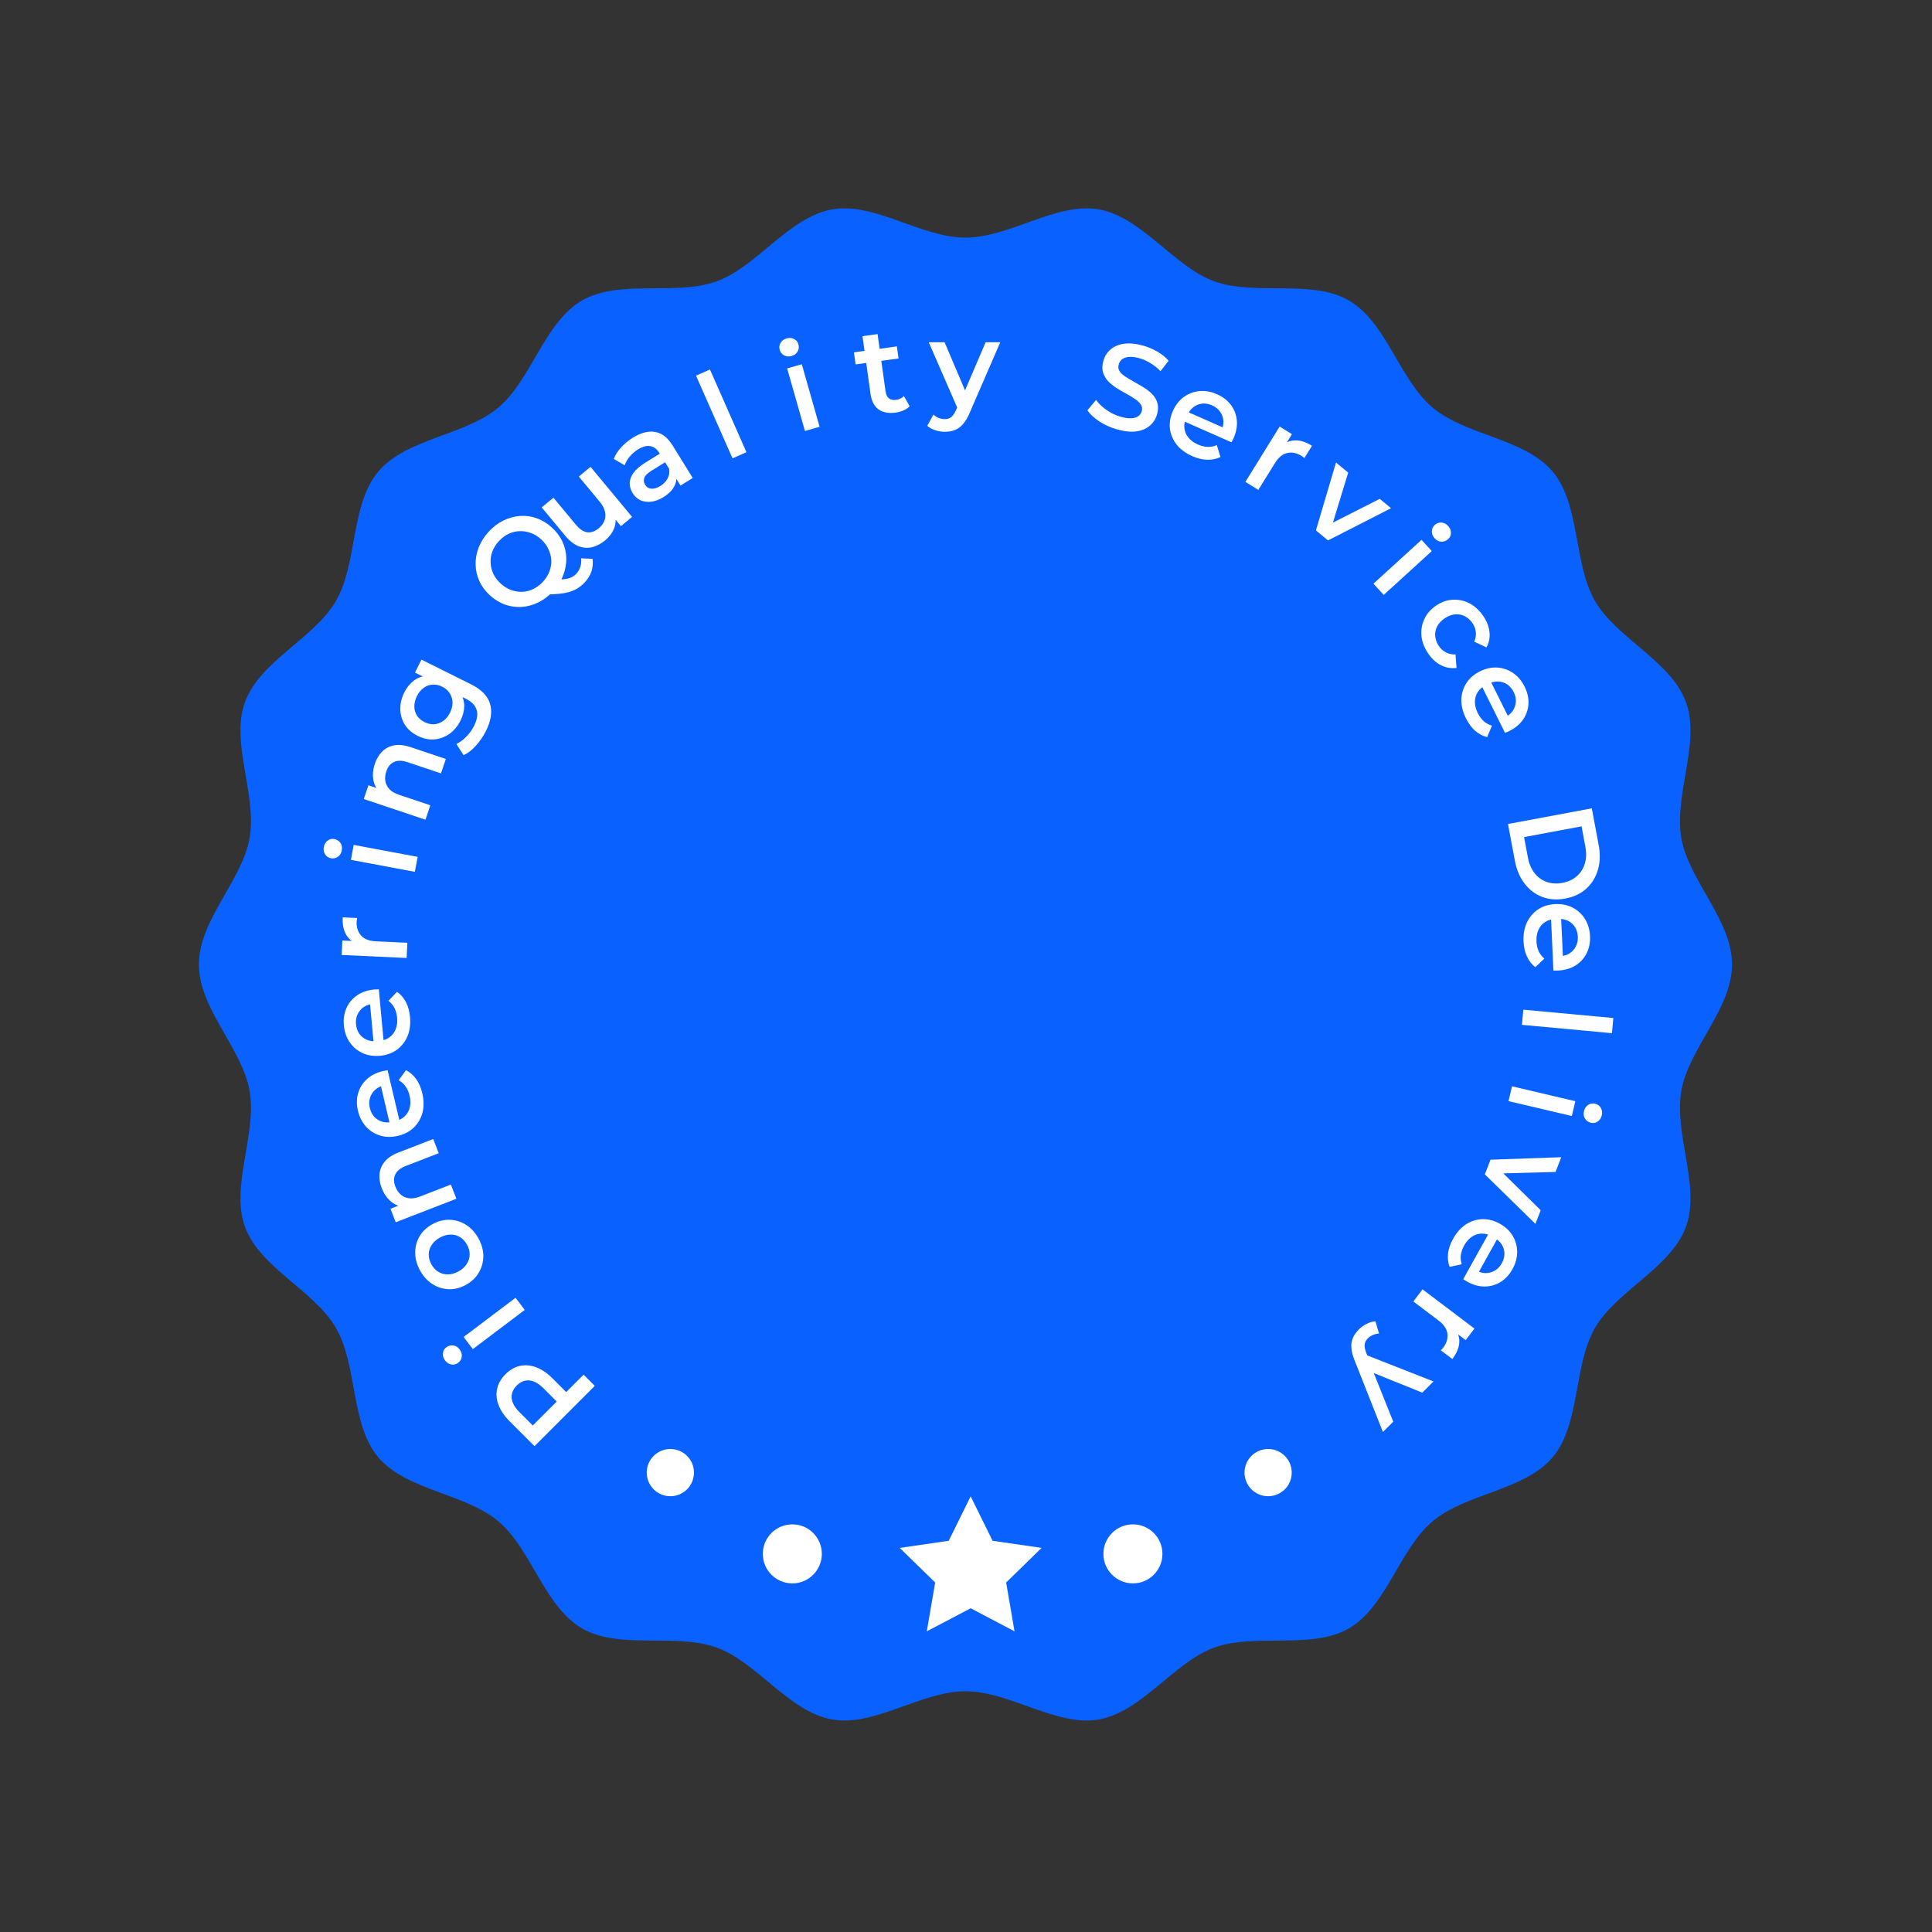 <svg width="204" height="204" viewBox="0 0 204 204" fill="none" xmlns="http://www.w3.org/2000/svg">
<rect x="0" y="0" width="204" height="204" fill="#333333" stroke="none"/>
<path d="M101.943 25.091C97.272 25.091 92.334 21.328 87.886 22.107C83.312 22.908 79.954 28.145 75.689 29.699C71.346 31.28 65.412 29.44 61.464 31.724C57.48 34.03 56.118 40.099 52.614 43.043C49.099 45.995 42.886 46.289 39.936 49.803C36.993 53.308 37.774 59.475 35.468 63.459C33.185 67.407 27.442 69.8 25.862 74.143C24.308 78.409 27.156 83.928 26.354 88.502C25.575 92.95 21 97.164 21 101.835C21 106.505 25.575 110.72 26.354 115.167C27.155 119.742 24.308 125.26 25.862 129.528C27.443 133.87 33.186 136.263 35.469 140.211C37.774 144.196 36.994 150.362 39.936 153.867C42.889 157.382 49.1 157.675 52.614 160.628C56.119 163.571 57.481 169.641 61.464 171.946C65.412 174.23 71.346 172.391 75.689 173.972C79.955 175.525 83.313 180.762 87.886 181.564C92.334 182.342 97.272 178.58 101.943 178.58C106.614 178.58 111.553 182.342 115.999 181.564C120.574 180.762 123.932 175.525 128.198 173.972C132.541 172.39 138.474 174.231 142.422 171.946C146.407 169.64 147.768 163.571 151.273 160.627C154.788 157.674 160.999 157.381 163.951 153.866C166.893 150.362 166.112 144.195 168.417 140.211C170.701 136.263 176.444 133.869 178.024 129.527C179.577 125.26 176.731 119.741 177.532 115.167C178.311 110.719 182.886 106.505 182.886 101.835C182.886 97.164 178.311 92.95 177.532 88.502C176.731 83.928 179.578 78.409 178.024 74.143C176.443 69.8 170.7 67.406 168.417 63.458C166.111 59.474 166.893 53.307 163.95 49.803C160.997 46.288 154.786 45.994 151.272 43.042C147.768 40.099 146.405 34.028 142.421 31.723C138.474 29.439 132.54 31.279 128.197 29.698C123.932 28.144 120.573 22.907 115.999 22.106C111.553 21.328 106.614 25.091 101.943 25.091Z" fill="#0961FF"/>
<path d="M107.123 172.251L102.492 169.817L97.862 172.251L98.746 167.095L95 163.443L100.177 162.692L102.492 158L104.807 162.692L109.984 163.443L106.238 167.095L107.123 172.251Z" fill="white"/>
<path d="M116.509 164.074C116.509 162.352 117.903 160.957 119.625 160.957C121.345 160.957 122.741 162.352 122.741 164.074C122.741 165.793 121.345 167.19 119.625 167.19C117.903 167.19 116.509 165.793 116.509 164.074Z" fill="white"/>
<path d="M80.546 164.074C80.546 162.352 81.941 160.957 83.662 160.957C85.382 160.957 86.778 162.352 86.778 164.074C86.778 165.793 85.382 167.19 83.662 167.19C81.941 167.19 80.546 165.793 80.546 164.074Z" fill="white"/>
<path d="M68.289 155.493C68.289 154.117 69.406 153 70.782 153C72.159 153 73.276 154.117 73.276 155.493C73.276 156.87 72.159 157.987 70.782 157.987C69.406 157.987 68.289 156.871 68.289 155.493Z" fill="white"/>
<path d="M131.409 155.493C131.409 154.117 132.525 153 133.901 153C135.279 153 136.394 154.117 136.394 155.493C136.394 156.87 135.279 157.987 133.901 157.987C132.525 157.987 131.409 156.871 131.409 155.493Z" fill="white"/>
<path d="M62.805 146.334L56.439 152.7L53.819 150.081C53.255 149.517 52.864 148.944 52.646 148.362C52.422 147.774 52.37 147.201 52.491 146.643C52.613 146.085 52.907 145.573 53.374 145.106C53.84 144.639 54.353 144.345 54.911 144.224C55.468 144.103 56.041 144.154 56.63 144.378C57.212 144.597 57.785 144.988 58.349 145.552L60.313 147.516L59.231 147.544L61.623 145.152L62.805 146.334ZM59.358 147.416L59.313 148.517L57.403 146.607C56.881 146.085 56.381 145.803 55.902 145.761C55.411 145.718 54.965 145.897 54.565 146.298C54.159 146.704 53.98 147.149 54.028 147.634C54.071 148.114 54.353 148.614 54.874 149.135L56.784 151.045L55.675 151.1L59.358 147.416Z" fill="white"/>
<path d="M55.408 138.314L49.926 142.453L48.957 141.17L54.439 137.031L55.408 138.314ZM48.535 142.489C48.716 142.728 48.79 142.984 48.758 143.255C48.722 143.519 48.597 143.731 48.385 143.891C48.166 144.057 47.928 144.118 47.67 144.076C47.401 144.033 47.176 143.891 46.995 143.651C46.814 143.412 46.739 143.163 46.769 142.904C46.787 142.643 46.902 142.432 47.114 142.272C47.34 142.102 47.588 142.032 47.859 142.064C48.124 142.101 48.349 142.242 48.535 142.489Z" fill="white"/>
<path d="M50.514 130.753C50.856 131.368 51.03 131.987 51.035 132.613C51.032 133.243 50.876 133.825 50.566 134.361C50.255 134.897 49.805 135.33 49.213 135.66C48.614 135.993 48.008 136.149 47.397 136.126C46.778 136.108 46.204 135.932 45.675 135.598C45.145 135.265 44.71 134.791 44.368 134.177C44.021 133.555 43.846 132.931 43.841 132.306C43.832 131.673 43.981 131.094 44.287 130.57C44.59 130.039 45.045 129.604 45.651 129.266C46.243 128.936 46.849 128.78 47.468 128.799C48.082 128.81 48.66 128.984 49.201 129.321C49.73 129.654 50.168 130.132 50.514 130.753ZM49.312 131.423C49.12 131.078 48.874 130.813 48.574 130.627C48.274 130.441 47.94 130.352 47.572 130.36C47.199 130.362 46.822 130.469 46.44 130.682C46.05 130.899 45.761 131.163 45.571 131.475C45.37 131.783 45.27 132.114 45.27 132.467C45.271 132.82 45.365 133.165 45.552 133.502C45.744 133.847 45.99 134.112 46.29 134.298C46.586 134.477 46.92 134.566 47.293 134.565C47.657 134.568 48.035 134.461 48.424 134.244C48.806 134.031 49.096 133.767 49.293 133.451C49.49 133.135 49.59 132.804 49.594 132.458C49.594 132.105 49.5 131.76 49.312 131.423Z" fill="white"/>
<path d="M40.305 125.452C40.106 124.941 40.03 124.446 40.075 123.969C40.117 123.484 40.301 123.045 40.627 122.652C40.945 122.262 41.428 121.941 42.075 121.69L45.745 120.269L46.326 121.768L42.848 123.115C42.28 123.335 41.909 123.635 41.734 124.016C41.557 124.388 41.561 124.814 41.747 125.294C41.883 125.646 42.076 125.93 42.325 126.146C42.574 126.362 42.872 126.49 43.219 126.53C43.555 126.566 43.938 126.5 44.37 126.333L47.609 125.078L48.189 126.577L41.785 129.059L41.232 127.631L42.959 126.962L42.529 127.419C42.034 127.353 41.597 127.15 41.217 126.81C40.826 126.464 40.522 126.012 40.305 125.452Z" fill="white"/>
<path d="M44.589 115.433C44.764 116.176 44.771 116.861 44.61 117.489C44.439 118.111 44.131 118.637 43.686 119.067C43.239 119.49 42.686 119.778 42.027 119.933C41.359 120.091 40.736 120.083 40.158 119.911C39.57 119.732 39.069 119.418 38.655 118.969C38.239 118.512 37.953 117.95 37.796 117.282C37.643 116.631 37.648 116.017 37.812 115.441C37.976 114.865 38.283 114.37 38.731 113.957C39.18 113.543 39.755 113.253 40.456 113.088C40.523 113.073 40.599 113.059 40.685 113.048C40.768 113.028 40.849 113.014 40.926 113.004L42.236 118.576L41.197 118.821L40.081 114.075L40.551 114.612C40.165 114.694 39.845 114.853 39.592 115.089C39.34 115.324 39.164 115.608 39.066 115.939C38.965 116.262 38.96 116.612 39.048 116.987C39.138 117.371 39.301 117.69 39.537 117.943C39.771 118.187 40.057 118.357 40.397 118.454C40.727 118.544 41.092 118.541 41.492 118.447L41.743 118.388C42.143 118.294 42.477 118.119 42.742 117.862C43.008 117.606 43.185 117.291 43.273 116.918C43.362 116.545 43.355 116.142 43.253 115.708C43.164 115.332 43.026 115.008 42.839 114.735C42.651 114.462 42.405 114.238 42.099 114.063L42.866 112.997C43.288 113.215 43.648 113.531 43.948 113.945C44.238 114.353 44.451 114.849 44.589 115.433Z" fill="white"/>
<path d="M43.292 107.376C43.363 108.135 43.275 108.815 43.029 109.415C42.774 110.007 42.396 110.486 41.896 110.851C41.395 111.207 40.808 111.416 40.133 111.479C39.45 111.542 38.834 111.449 38.286 111.198C37.728 110.94 37.275 110.56 36.927 110.058C36.578 109.548 36.372 108.951 36.309 108.268C36.247 107.602 36.338 106.995 36.58 106.447C36.822 105.9 37.194 105.452 37.695 105.104C38.197 104.756 38.806 104.549 39.524 104.482C39.592 104.476 39.669 104.473 39.755 104.474C39.841 104.466 39.922 104.463 40 104.464L40.528 110.164L39.465 110.262L39.015 105.408L39.406 106.005C39.013 106.033 38.674 106.146 38.391 106.344C38.108 106.543 37.895 106.799 37.752 107.114C37.608 107.42 37.554 107.765 37.59 108.149C37.626 108.542 37.744 108.88 37.942 109.163C38.14 109.438 38.4 109.646 38.724 109.788C39.037 109.923 39.399 109.971 39.809 109.933L40.065 109.909C40.475 109.871 40.829 109.744 41.128 109.527C41.426 109.31 41.645 109.022 41.784 108.665C41.923 108.308 41.972 107.907 41.931 107.463C41.895 107.079 41.804 106.738 41.656 106.442C41.508 106.146 41.294 105.89 41.016 105.675L41.923 104.725C42.31 104.999 42.623 105.362 42.863 105.814C43.094 106.257 43.237 106.778 43.292 107.376Z" fill="white"/>
<path d="M42.938 101.153L36.077 100.836L36.148 99.307L38.036 99.395L37.475 99.549C37.023 99.322 36.686 98.984 36.467 98.537C36.247 98.08 36.153 97.522 36.183 96.862L37.712 96.933C37.692 97.001 37.681 97.065 37.678 97.125C37.666 97.184 37.659 97.244 37.657 97.304C37.629 97.912 37.786 98.404 38.129 98.781C38.464 99.157 38.982 99.361 39.685 99.394L43.012 99.547L42.938 101.153Z" fill="white"/>
<path d="M43.804 92.056L37.053 90.794L37.348 89.213L44.1 90.476L43.804 92.056ZM36.089 89.789C36.034 90.084 35.896 90.311 35.674 90.471C35.454 90.621 35.213 90.672 34.952 90.624C34.682 90.573 34.476 90.439 34.334 90.22C34.184 89.992 34.138 89.73 34.193 89.435C34.248 89.14 34.381 88.916 34.593 88.764C34.798 88.601 35.031 88.545 35.292 88.594C35.57 88.645 35.789 88.782 35.948 89.004C36.099 89.224 36.146 89.486 36.089 89.789Z" fill="white"/>
<path d="M39.579 80.65C39.753 80.13 40.01 79.701 40.35 79.362C40.692 79.016 41.114 78.796 41.616 78.701C42.109 78.605 42.685 78.667 43.344 78.887L47.076 80.138L46.565 81.663L43.028 80.477C42.451 80.284 41.974 80.278 41.597 80.459C41.222 80.632 40.953 80.962 40.79 81.45C40.67 81.807 40.637 82.149 40.69 82.475C40.744 82.8 40.891 83.089 41.132 83.342C41.368 83.583 41.705 83.778 42.144 83.925L45.437 85.029L44.926 86.553L38.413 84.37L38.9 82.919L40.656 83.508L40.034 83.584C39.695 83.217 39.489 82.782 39.413 82.277C39.333 81.762 39.388 81.22 39.579 80.65Z" fill="white"/>
<path d="M51.313 77.179C51.03 77.747 50.676 78.265 50.251 78.734C49.838 79.199 49.403 79.533 48.947 79.737L48.186 78.553C48.542 78.395 48.887 78.145 49.22 77.804C49.565 77.458 49.842 77.074 50.052 76.652C50.389 75.976 50.478 75.403 50.32 74.931C50.169 74.464 49.783 74.075 49.162 73.766L48.068 73.221L46.732 72.412L45.316 71.764L43.819 71.019L44.501 69.649L49.717 72.246C50.83 72.8 51.506 73.492 51.745 74.319C51.992 75.151 51.848 76.104 51.313 77.179ZM48.63 76.073C48.34 76.657 47.953 77.125 47.471 77.479C46.984 77.821 46.45 78.019 45.867 78.074C45.288 78.121 44.699 77.995 44.1 77.697C43.509 77.403 43.058 77.01 42.747 76.52C42.439 76.022 42.279 75.478 42.267 74.887C42.258 74.289 42.399 73.698 42.689 73.115C42.949 72.593 43.286 72.176 43.7 71.865C44.113 71.553 44.6 71.384 45.16 71.356C45.724 71.321 46.347 71.473 47.03 71.813C47.713 72.154 48.215 72.561 48.533 73.036C48.849 73.5 49.011 73.992 49.019 74.514C49.02 75.031 48.89 75.551 48.63 76.073ZM47.519 75.247C47.699 74.886 47.786 74.527 47.782 74.171C47.77 73.81 47.671 73.488 47.487 73.205C47.298 72.91 47.032 72.676 46.686 72.504C46.341 72.332 45.997 72.262 45.656 72.293C45.311 72.313 44.999 72.43 44.719 72.645C44.432 72.857 44.198 73.143 44.019 73.504C43.839 73.865 43.75 74.227 43.75 74.591C43.747 74.944 43.84 75.268 44.028 75.563C44.212 75.847 44.477 76.074 44.823 76.246C45.168 76.418 45.514 76.494 45.859 76.475C46.2 76.443 46.518 76.324 46.813 76.116C47.104 75.897 47.339 75.608 47.519 75.247Z" fill="white"/>
<path d="M58.434 62.393C57.96 62.912 57.439 63.313 56.869 63.594C56.299 63.875 55.715 64.039 55.116 64.085C54.511 64.125 53.922 64.046 53.348 63.848C52.768 63.644 52.231 63.317 51.737 62.866C51.242 62.416 50.87 61.914 50.62 61.361C50.364 60.802 50.23 60.222 50.221 59.622C50.205 59.016 50.311 58.416 50.538 57.823C50.766 57.23 51.114 56.676 51.582 56.163C52.055 55.643 52.574 55.246 53.138 54.971C53.708 54.69 54.292 54.526 54.891 54.48C55.49 54.434 56.079 54.514 56.659 54.717C57.239 54.921 57.776 55.248 58.27 55.699C58.765 56.15 59.14 56.654 59.397 57.213C59.653 57.772 59.786 58.351 59.796 58.952C59.805 59.552 59.696 60.149 59.469 60.742C59.247 61.329 58.902 61.879 58.434 62.393ZM61.769 61.465C61.555 61.699 61.319 61.901 61.06 62.071C60.812 62.24 60.527 62.375 60.204 62.475C59.893 62.574 59.532 62.645 59.121 62.689C58.717 62.738 58.245 62.766 57.705 62.772L58.559 61.149C58.955 61.185 59.295 61.187 59.579 61.156C59.875 61.124 60.124 61.061 60.326 60.967C60.528 60.873 60.704 60.743 60.854 60.578C61.253 60.141 61.422 59.599 61.362 58.952L62.566 59.006C62.688 59.929 62.422 60.748 61.769 61.465ZM57.342 61.414C57.648 61.078 57.874 60.716 58.02 60.327C58.166 59.938 58.23 59.543 58.211 59.143C58.186 58.738 58.083 58.348 57.902 57.974C57.727 57.594 57.471 57.25 57.135 56.944C56.793 56.632 56.428 56.409 56.039 56.276C55.65 56.13 55.255 56.066 54.856 56.084C54.45 56.097 54.059 56.194 53.685 56.375C53.312 56.556 52.971 56.815 52.665 57.151C52.359 57.487 52.133 57.849 51.987 58.238C51.841 58.627 51.781 59.025 51.805 59.43C51.824 59.83 51.921 60.22 52.096 60.601C52.271 60.969 52.53 61.309 52.872 61.621C53.208 61.927 53.57 62.153 53.959 62.299C54.354 62.439 54.755 62.502 55.161 62.489C55.561 62.471 55.947 62.371 56.322 62.19C56.696 62.009 57.036 61.75 57.342 61.414Z" fill="white"/>
<path d="M63.92 57.039C63.471 57.412 63.007 57.658 62.527 57.778C62.042 57.892 61.561 57.856 61.085 57.672C60.603 57.481 60.143 57.122 59.705 56.594L57.199 53.576L58.436 52.549L60.802 55.399C61.197 55.874 61.598 56.142 62.006 56.205C62.416 56.255 62.818 56.115 63.214 55.787C63.504 55.546 63.706 55.278 63.818 54.984C63.937 54.684 63.958 54.367 63.879 54.031C63.807 53.689 63.626 53.343 63.336 52.994L61.117 50.322L62.354 49.295L66.742 54.579L65.565 55.557L64.381 54.132L64.951 54.395C65.058 54.886 65.016 55.366 64.826 55.836C64.631 56.298 64.329 56.7 63.92 57.039Z" fill="white"/>
<path d="M71.856 51.269L71.125 50.088L70.892 49.883L69.612 47.817C69.364 47.416 69.052 47.18 68.676 47.111C68.296 47.033 67.861 47.146 67.373 47.449C67.044 47.652 66.752 47.904 66.494 48.204C66.244 48.501 66.066 48.807 65.96 49.125L64.808 48.462C64.972 48.027 65.234 47.618 65.591 47.235C65.952 46.84 66.366 46.499 66.832 46.21C67.678 45.686 68.457 45.486 69.169 45.61C69.884 45.722 70.503 46.201 71.027 47.047L73.146 50.47L71.856 51.269ZM70.066 52.483C69.629 52.754 69.201 52.918 68.782 52.975C68.359 53.025 67.976 52.975 67.631 52.826C67.289 52.664 67.014 52.416 66.806 52.081C66.603 51.752 66.497 51.41 66.488 51.053C66.486 50.691 66.616 50.323 66.878 49.949C67.141 49.574 67.567 49.204 68.158 48.839L69.853 47.789L70.415 48.697L68.818 49.685C68.351 49.974 68.085 50.245 68.02 50.497C67.95 50.742 67.982 50.974 68.118 51.193C68.271 51.441 68.492 51.577 68.779 51.601C69.066 51.625 69.384 51.528 69.734 51.312C70.07 51.104 70.321 50.842 70.489 50.527C70.664 50.207 70.717 49.861 70.648 49.49L71.386 50.168C71.467 50.592 71.395 51.005 71.169 51.406C70.951 51.803 70.584 52.162 70.066 52.483Z" fill="white"/>
<path d="M77.347 48.396L73.492 39.666L74.963 39.016L78.817 47.747L77.347 48.396Z" fill="white"/>
<path d="M84.995 45.506L83.115 38.9L84.662 38.46L86.541 45.066L84.995 45.506ZM83.585 37.589C83.296 37.671 83.031 37.649 82.79 37.521C82.557 37.391 82.404 37.199 82.331 36.943C82.256 36.679 82.285 36.435 82.417 36.21C82.555 35.974 82.768 35.816 83.057 35.733C83.346 35.651 83.605 35.671 83.836 35.793C84.073 35.904 84.227 36.087 84.3 36.343C84.377 36.615 84.353 36.871 84.225 37.113C84.095 37.346 83.882 37.505 83.585 37.589Z" fill="white"/>
<path d="M94.585 43.564C93.837 43.668 93.233 43.558 92.772 43.232C92.31 42.899 92.026 42.354 91.921 41.598L91.07 35.496L92.662 35.274L93.508 41.338C93.553 41.66 93.668 41.9 93.855 42.055C94.049 42.21 94.295 42.267 94.593 42.225C94.949 42.175 95.234 42.041 95.445 41.821L96.049 42.892C95.884 43.071 95.671 43.218 95.409 43.332C95.148 43.446 94.873 43.524 94.585 43.564ZM90.343 38.48L90.165 37.206L94.7 36.574L94.878 37.848L90.343 38.48Z" fill="white"/>
<path d="M99.751 45.593C99.417 45.593 99.083 45.538 98.748 45.426C98.414 45.315 98.135 45.16 97.912 44.963L98.555 43.78C98.718 43.926 98.903 44.041 99.108 44.127C99.314 44.213 99.524 44.256 99.739 44.256C100.03 44.256 100.266 44.183 100.446 44.037C100.626 43.891 100.793 43.647 100.948 43.304L101.346 42.404L101.475 42.211L104.073 36.14H105.617L102.401 43.561C102.187 44.076 101.947 44.483 101.681 44.783C101.424 45.083 101.132 45.293 100.806 45.413C100.489 45.533 100.137 45.593 99.751 45.593ZM101.166 43.253L98.067 36.14H99.739L102.26 42.069L101.166 43.253Z" fill="white"/>
<path d="M117.938 45.336C117.262 45.143 116.641 44.864 116.077 44.498C115.515 44.124 115.095 43.733 114.819 43.325L115.732 42.234C116.001 42.605 116.365 42.953 116.825 43.28C117.284 43.607 117.782 43.847 118.318 44C118.772 44.129 119.153 44.184 119.462 44.164C119.77 44.145 120.014 44.072 120.193 43.944C120.374 43.809 120.495 43.634 120.556 43.419C120.631 43.156 120.596 42.918 120.451 42.708C120.308 42.489 120.097 42.29 119.818 42.113C119.549 41.929 119.241 41.743 118.893 41.556C118.554 41.37 118.214 41.17 117.873 40.958C117.543 40.739 117.25 40.499 116.994 40.239C116.749 39.974 116.574 39.665 116.469 39.314C116.363 38.963 116.377 38.557 116.508 38.095C116.642 37.625 116.888 37.231 117.245 36.914C117.614 36.591 118.086 36.387 118.663 36.301C119.251 36.21 119.941 36.277 120.732 36.502C121.252 36.65 121.749 36.863 122.223 37.14C122.696 37.418 123.088 37.734 123.397 38.089L122.534 39.195C122.212 38.853 121.86 38.571 121.478 38.346C121.099 38.113 120.719 37.943 120.34 37.835C119.895 37.708 119.516 37.658 119.205 37.686C118.903 37.716 118.661 37.798 118.48 37.934C118.307 38.072 118.188 38.252 118.125 38.475C118.05 38.739 118.08 38.979 118.214 39.196C118.359 39.406 118.567 39.599 118.838 39.775C119.118 39.952 119.43 40.139 119.775 40.335C120.123 40.523 120.463 40.723 120.796 40.933C121.136 41.146 121.43 41.381 121.678 41.639C121.934 41.899 122.11 42.203 122.207 42.552C122.312 42.903 122.301 43.305 122.171 43.759C122.04 44.221 121.79 44.613 121.422 44.936C121.064 45.253 120.591 45.458 120.004 45.549C119.419 45.632 118.73 45.561 117.938 45.336Z" fill="white"/>
<path d="M125.888 48.162C125.19 47.854 124.639 47.446 124.234 46.94C123.841 46.429 123.607 45.866 123.531 45.251C123.464 44.64 123.567 44.025 123.84 43.405C124.117 42.778 124.499 42.285 124.985 41.928C125.482 41.566 126.034 41.356 126.642 41.296C127.257 41.239 127.879 41.35 128.506 41.627C129.118 41.897 129.604 42.271 129.965 42.749C130.326 43.227 130.536 43.77 130.596 44.377C130.656 44.985 130.54 45.618 130.249 46.277C130.222 46.34 130.186 46.409 130.144 46.484C130.109 46.562 130.072 46.635 130.033 46.702L124.797 44.39L125.229 43.414L129.688 45.383L128.976 45.434C129.144 45.077 129.209 44.726 129.174 44.382C129.138 44.038 129.018 43.727 128.812 43.449C128.615 43.175 128.34 42.959 127.987 42.804C127.626 42.644 127.273 42.582 126.93 42.618C126.594 42.657 126.285 42.783 126.003 42.996C125.733 43.205 125.515 43.498 125.349 43.874L125.245 44.11C125.078 44.486 125.017 44.858 125.062 45.224C125.106 45.591 125.251 45.922 125.495 46.217C125.74 46.512 126.066 46.75 126.474 46.93C126.827 47.086 127.169 47.172 127.5 47.186C127.831 47.201 128.158 47.139 128.481 47.001L128.87 48.255C128.442 48.46 127.972 48.557 127.461 48.547C126.961 48.533 126.437 48.404 125.888 48.162Z" fill="white"/>
<path d="M131.5 50.882L135.116 45.042L136.418 45.847L135.422 47.455L135.56 46.89C135.979 46.605 136.437 46.475 136.936 46.501C137.441 46.532 137.975 46.721 138.536 47.068L137.73 48.37C137.681 48.319 137.631 48.278 137.58 48.246C137.533 48.208 137.484 48.172 137.433 48.141C136.916 47.82 136.409 47.718 135.913 47.835C135.422 47.944 134.991 48.298 134.621 48.895L132.867 51.728L131.5 50.882Z" fill="white"/>
<path d="M138.948 56.004L141.07 48.838L142.356 49.906L140.435 56.185L139.802 55.66L145.691 52.675L146.878 53.661L140.224 57.064L138.948 56.004Z" fill="white"/>
<path d="M145.023 61.629L150.099 57.002L151.182 58.19L146.106 62.817L145.023 61.629ZM151.482 56.838C151.279 56.616 151.182 56.369 151.188 56.096C151.201 55.829 151.305 55.607 151.501 55.428C151.704 55.243 151.936 55.159 152.196 55.177C152.468 55.196 152.705 55.316 152.907 55.538C153.11 55.76 153.208 56.001 153.202 56.262C153.208 56.523 153.113 56.743 152.916 56.922C152.707 57.113 152.466 57.205 152.193 57.199C151.927 57.186 151.69 57.066 151.482 56.838Z" fill="white"/>
<path d="M150.811 69.017C150.404 68.423 150.164 67.807 150.092 67.171C150.032 66.537 150.131 65.938 150.391 65.376C150.65 64.814 151.059 64.341 151.618 63.959C152.184 63.571 152.772 63.36 153.383 63.326C154.001 63.288 154.591 63.413 155.154 63.703C155.721 64.001 156.209 64.447 156.616 65.041C156.994 65.593 157.212 66.155 157.272 66.727C157.343 67.302 157.238 67.847 156.957 68.362L155.665 67.75C155.818 67.396 155.873 67.052 155.83 66.717C155.793 66.389 155.677 66.084 155.484 65.801C155.261 65.475 154.989 65.23 154.668 65.065C154.347 64.901 154.001 64.836 153.631 64.871C153.267 64.902 152.902 65.044 152.534 65.296C152.166 65.548 151.898 65.84 151.731 66.173C151.571 66.501 151.51 66.844 151.548 67.203C151.586 67.561 151.716 67.903 151.939 68.229C152.133 68.512 152.376 68.73 152.668 68.883C152.965 69.043 153.306 69.116 153.691 69.102L153.795 70.528C153.22 70.599 152.671 70.503 152.147 70.238C151.634 69.976 151.189 69.569 150.811 69.017Z" fill="white"/>
<path d="M154.795 75.86C154.455 75.177 154.291 74.511 154.304 73.863C154.328 73.219 154.507 72.636 154.841 72.115C155.18 71.602 155.652 71.194 156.258 70.892C156.873 70.586 157.481 70.451 158.083 70.487C158.696 70.526 159.256 70.717 159.761 71.059C160.271 71.409 160.678 71.891 160.984 72.505C161.282 73.103 161.417 73.702 161.39 74.3C161.362 74.898 161.177 75.45 160.835 75.956C160.493 76.462 159.999 76.875 159.354 77.196C159.293 77.227 159.222 77.257 159.141 77.288C159.065 77.326 158.99 77.358 158.917 77.385L156.366 72.261L157.321 71.785L159.494 76.149L158.914 75.734C159.271 75.566 159.545 75.338 159.738 75.051C159.93 74.764 160.036 74.448 160.055 74.102C160.079 73.765 160.005 73.424 159.833 73.078C159.657 72.725 159.425 72.452 159.138 72.26C158.855 72.076 158.537 71.975 158.184 71.96C157.842 71.947 157.488 72.033 157.119 72.217L156.889 72.331C156.52 72.515 156.236 72.762 156.036 73.072C155.836 73.382 155.736 73.729 155.735 74.112C155.735 74.496 155.834 74.887 156.033 75.287C156.205 75.632 156.413 75.916 156.658 76.139C156.903 76.362 157.195 76.523 157.532 76.624L157.029 77.836C156.569 77.721 156.146 77.496 155.759 77.161C155.384 76.831 155.063 76.397 154.795 75.86Z" fill="white"/>
<path d="M159.23 87.006L168.08 85.352L168.803 89.221C168.983 90.182 168.955 91.059 168.72 91.853C168.484 92.648 168.076 93.308 167.494 93.836C166.912 94.364 166.174 94.711 165.281 94.878C164.396 95.043 163.583 94.986 162.841 94.706C162.108 94.424 161.488 93.956 160.982 93.3C160.476 92.644 160.133 91.836 159.953 90.875L159.23 87.006ZM160.928 88.39L161.329 90.539C161.454 91.205 161.688 91.755 162.03 92.188C162.374 92.63 162.799 92.939 163.303 93.115C163.808 93.299 164.364 93.335 164.971 93.222C165.587 93.106 166.092 92.872 166.489 92.519C166.895 92.173 167.179 91.731 167.34 91.195C167.504 90.668 167.523 90.071 167.398 89.405L166.997 87.255L160.928 88.39Z" fill="white"/>
<path d="M160.872 99.417C160.837 98.655 160.956 97.98 161.229 97.392C161.511 96.812 161.91 96.352 162.427 96.01C162.944 95.677 163.54 95.495 164.217 95.464C164.902 95.432 165.513 95.554 166.05 95.83C166.595 96.114 167.03 96.514 167.354 97.031C167.679 97.557 167.857 98.163 167.889 98.848C167.92 99.516 167.802 100.118 167.535 100.654C167.267 101.19 166.875 101.62 166.358 101.945C165.841 102.269 165.222 102.448 164.503 102.481C164.434 102.484 164.357 102.483 164.271 102.479C164.185 102.483 164.104 102.482 164.026 102.477L163.762 96.76L164.828 96.71L165.054 101.58L164.69 100.966C165.085 100.956 165.428 100.859 165.72 100.674C166.012 100.488 166.236 100.242 166.394 99.934C166.552 99.635 166.622 99.293 166.604 98.907C166.586 98.513 166.484 98.17 166.299 97.878C166.114 97.595 165.863 97.375 165.547 97.218C165.24 97.069 164.881 97.004 164.469 97.023L164.212 97.035C163.801 97.054 163.442 97.165 163.133 97.368C162.825 97.571 162.593 97.848 162.438 98.199C162.282 98.549 162.215 98.947 162.236 99.393C162.253 99.778 162.329 100.122 162.464 100.425C162.598 100.728 162.799 100.993 163.067 101.221L162.117 102.128C161.743 101.836 161.447 101.459 161.228 100.997C161.018 100.543 160.9 100.017 160.872 99.417Z" fill="white"/>
<path d="M160.849 106.612L170.352 107.493L170.204 109.094L160.7 108.213L160.849 106.612Z" fill="white"/>
<path d="M159.652 114.703L166.338 116.276L165.97 117.841L159.284 116.269L159.652 114.703ZM167.254 117.324C167.323 117.032 167.472 116.811 167.7 116.662C167.927 116.522 168.17 116.482 168.429 116.543C168.696 116.606 168.895 116.75 169.028 116.975C169.166 117.21 169.201 117.473 169.132 117.766C169.064 118.058 168.92 118.275 168.701 118.417C168.489 118.57 168.254 118.616 167.995 118.555C167.72 118.49 167.508 118.344 167.359 118.115C167.218 117.888 167.183 117.624 167.254 117.324Z" fill="white"/>
<path d="M157.384 122.454L164.853 122.189L164.249 123.748L157.684 123.922L157.982 123.155L162.683 127.79L162.125 129.229L156.785 124.002L157.384 122.454Z" fill="white"/>
<path d="M153.43 130.806C153.802 130.14 154.258 129.628 154.8 129.273C155.345 128.928 155.927 128.747 156.546 128.728C157.16 128.718 157.764 128.877 158.355 129.206C158.955 129.54 159.41 129.966 159.721 130.482C160.035 131.011 160.194 131.58 160.197 132.191C160.197 132.809 160.03 133.417 159.696 134.017C159.37 134.601 158.953 135.051 158.444 135.366C157.934 135.681 157.375 135.84 156.764 135.844C156.154 135.847 155.534 135.674 154.904 135.323C154.845 135.29 154.779 135.248 154.708 135.199C154.634 135.157 154.564 135.114 154.501 135.069L157.286 130.069L158.219 130.588L155.847 134.847L155.861 134.134C156.202 134.333 156.545 134.431 156.891 134.427C157.236 134.423 157.557 134.332 157.853 134.153C158.145 133.982 158.384 133.728 158.572 133.391C158.764 133.046 158.858 132.701 158.854 132.355C158.846 132.017 158.749 131.698 158.563 131.398C158.38 131.11 158.109 130.865 157.749 130.665L157.524 130.54C157.165 130.34 156.801 130.245 156.432 130.255C156.063 130.265 155.72 130.379 155.403 130.595C155.086 130.811 154.82 131.114 154.603 131.504C154.415 131.841 154.298 132.173 154.253 132.501C154.208 132.83 154.239 133.161 154.347 133.496L153.062 133.767C152.898 133.322 152.844 132.846 152.901 132.338C152.962 131.841 153.138 131.331 153.43 130.806Z" fill="white"/>
<path d="M150.205 136.142L155.686 140.282L154.764 141.503L153.255 140.364L153.805 140.553C154.05 140.997 154.137 141.465 154.065 141.959C153.988 142.459 153.751 142.973 153.353 143.5L152.131 142.577C152.186 142.533 152.232 142.487 152.268 142.439C152.311 142.396 152.351 142.351 152.387 142.303C152.754 141.817 152.902 141.322 152.832 140.818C152.768 140.318 152.456 139.857 151.895 139.433L149.236 137.425L150.205 136.142Z" fill="white"/>
<path d="M143.485 140.373C143.721 140.137 143.997 139.94 144.313 139.782C144.628 139.624 144.934 139.536 145.231 139.518L145.613 140.81C145.395 140.822 145.183 140.87 144.976 140.955C144.77 141.04 144.591 141.158 144.44 141.31C144.234 141.516 144.118 141.734 144.094 141.965C144.07 142.195 144.125 142.486 144.258 142.838L144.613 143.757L144.658 143.984L147.114 150.114L146.022 151.205L143.048 143.684C142.836 143.168 142.718 142.711 142.694 142.31C142.663 141.916 142.721 141.562 142.866 141.246C143.006 140.937 143.212 140.646 143.485 140.373ZM144.14 143.029L151.361 145.867L150.179 147.049L144.203 144.639L144.14 143.029Z" fill="white"/>
</svg>
